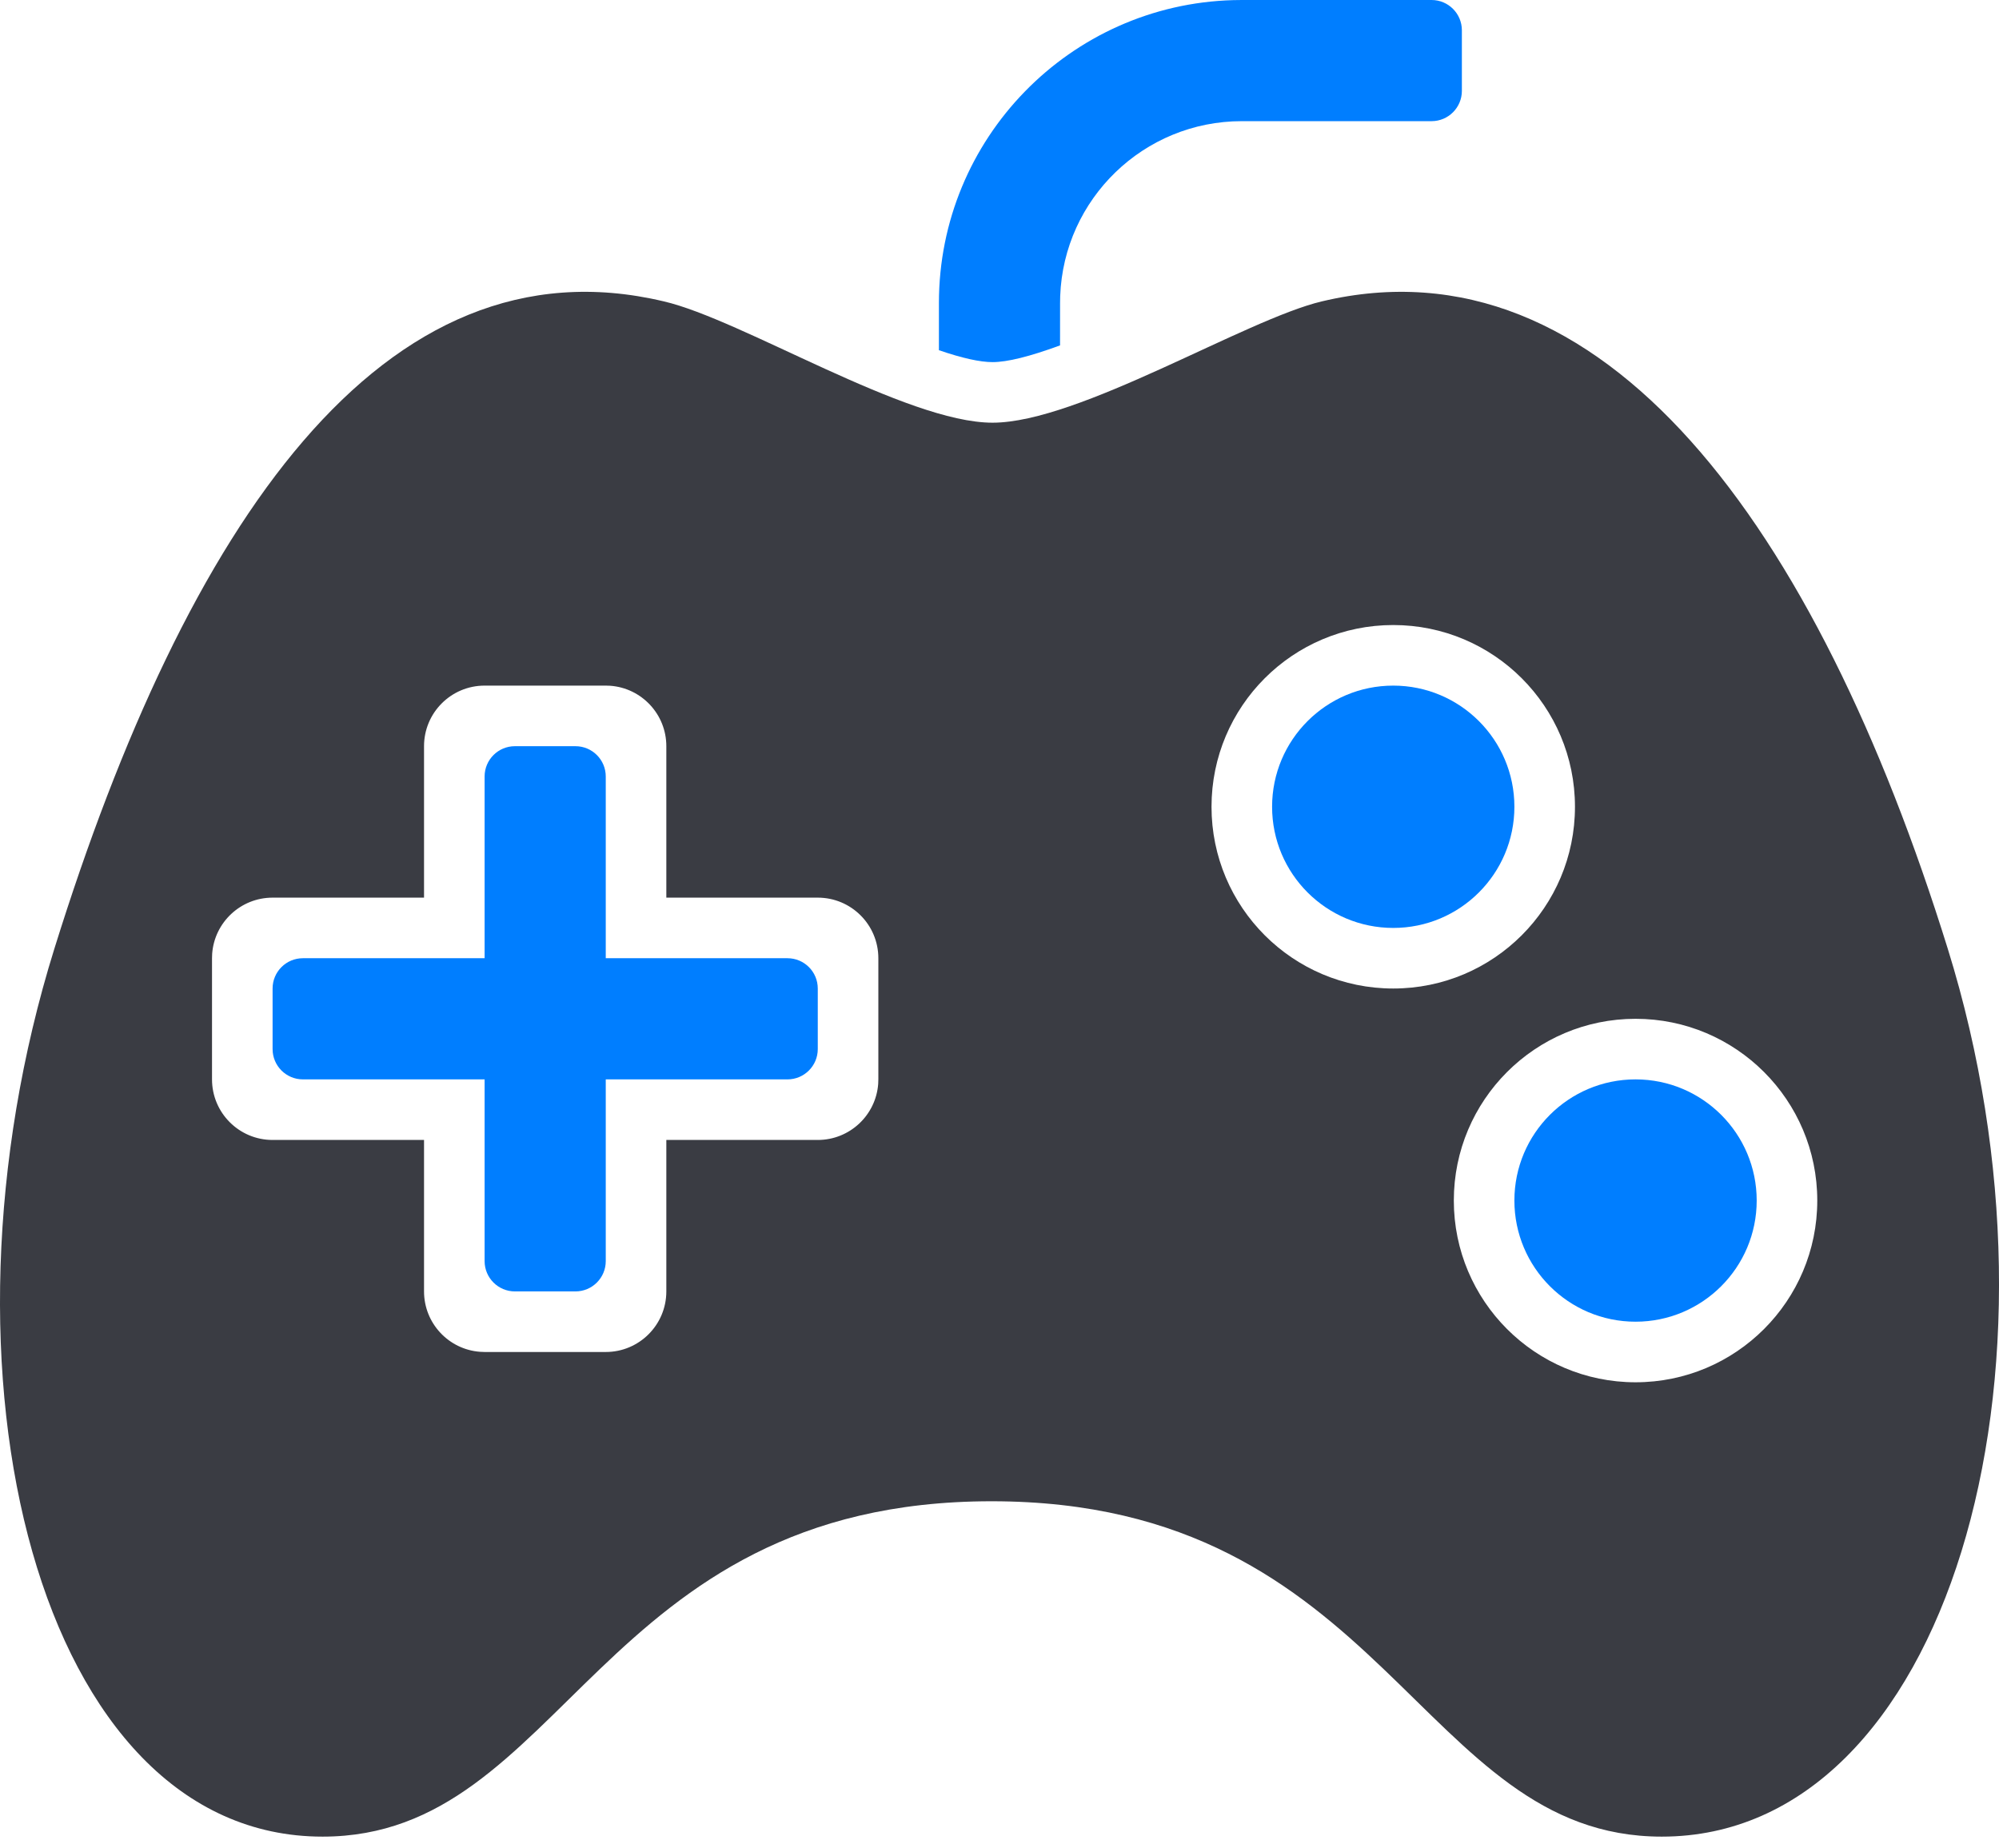 <?xml version="1.0" encoding="UTF-8"?>
<svg width="66px" height="61px" viewBox="0 0 66 61" version="1.1" xmlns="http://www.w3.org/2000/svg" xmlns:xlink="http://www.w3.org/1999/xlink">
    <title>游戏</title>
    <g id="页面-1" stroke="none" stroke-width="1" fill="none" fill-rule="evenodd">
        <g id="官网-子产品-星域通道" transform="translate(-1367, -3235)">
            <g id="游戏" transform="translate(1367, 3235)">
                <path d="M43.647,9.949 C52.918,7.751 59.953,17.313 64.307,31.317 L64.307,31.317 C68.66,45.312 64.306,60.635 54.866,60.635 C46.84,60.635 45.766,49.563 32.738,49.563 C19.709,49.563 18.655,60.635 10.651,60.635 C1.264,60.635 -2.568,45.323 1.796,31.317 C6.16,17.313 12.642,7.75 21.913,9.949 C24.488,10.544 29.916,13.955 32.77,13.955 C35.621,13.955 41.125,10.544 43.647,9.949 Z M54,33.635 C50.686,33.635 48,36.321 48,39.635 C48,42.948 50.686,45.635 54,45.635 C57.314,45.635 60,42.948 60,39.635 C60,36.321 57.314,33.635 54,33.635 Z M16,22.635 C14.895,22.635 14,23.53 14,24.635 L14,24.635 L14,29.635 L9,29.635 C7.946,29.635 7.082,30.45 7.005,31.485 L7,31.635 L7,35.635 C7,36.739 7.895,37.635 9,37.635 L9,37.635 L14,37.635 L14,42.635 C14,43.689 14.816,44.553 15.851,44.629 L16,44.635 L20,44.635 C21.105,44.635 22,43.739 22,42.635 L22,42.635 L22,37.635 L27,37.635 C28.054,37.635 28.918,36.819 28.995,35.784 L29,35.635 L29,31.635 C29,30.53 28.105,29.635 27,29.635 L27,29.635 L22,29.635 L22,24.635 C22,23.58 21.184,22.716 20.149,22.64 L20,22.635 Z M46,20.635 C42.686,20.635 40,23.321 40,26.635 C40,29.948 42.686,32.635 46,32.635 C49.314,32.635 52,29.948 52,26.635 C52,23.321 49.314,20.635 46,20.635 Z" id="形状结合" fill="#3A3C43" fill-rule="nonzero"></path>
                <path d="M54,35.635 C56.209,35.635 58,37.425 58,39.635 C58,41.844 56.209,43.635 54,43.635 C51.791,43.635 50,41.844 50,39.635 C50,37.425 51.791,35.635 54,35.635 Z M19,24.635 C19.552,24.635 20,25.082 20,25.635 L20,31.634 L26,31.635 C26.552,31.635 27,32.082 27,32.635 L27,34.635 C27,35.187 26.552,35.635 26,35.635 L20,35.634 L20,41.635 C20,42.187 19.552,42.635 19,42.635 L17,42.635 C16.448,42.635 16,42.187 16,41.635 L16,35.634 L10,35.635 C9.448,35.635 9,35.187 9,34.635 L9,32.635 C9,32.082 9.448,31.635 10,31.635 L16,31.634 L16,25.635 C16,25.082 16.448,24.635 17,24.635 L19,24.635 Z M46,22.635 C48.209,22.635 50,24.425 50,26.635 C50,28.844 48.209,30.635 46,30.635 C43.791,30.635 42,28.844 42,26.635 C42,24.425 43.791,22.635 46,22.635 Z M47.266,-1.7408297e-13 C47.818,-1.74184423e-13 48.266,0.448 48.266,1 L48.266,3 C48.266,3.552 47.818,4 47.266,4 L41,4 C37.762,4 35.122,6.566 35.004,9.775 L35,10 L34.999,11.403 C33.994,11.772 33.258,11.955 32.77,11.955 C32.357,11.955 31.773,11.826 31,11.562 L31,10 C31,4.571 35.327,0.152 40.72,0.004 L41,-1.7408297e-13 L47.266,-1.7408297e-13 Z" id="形状结合" fill="#007EFF"></path>
            </g>
        </g>
    </g>
</svg>
